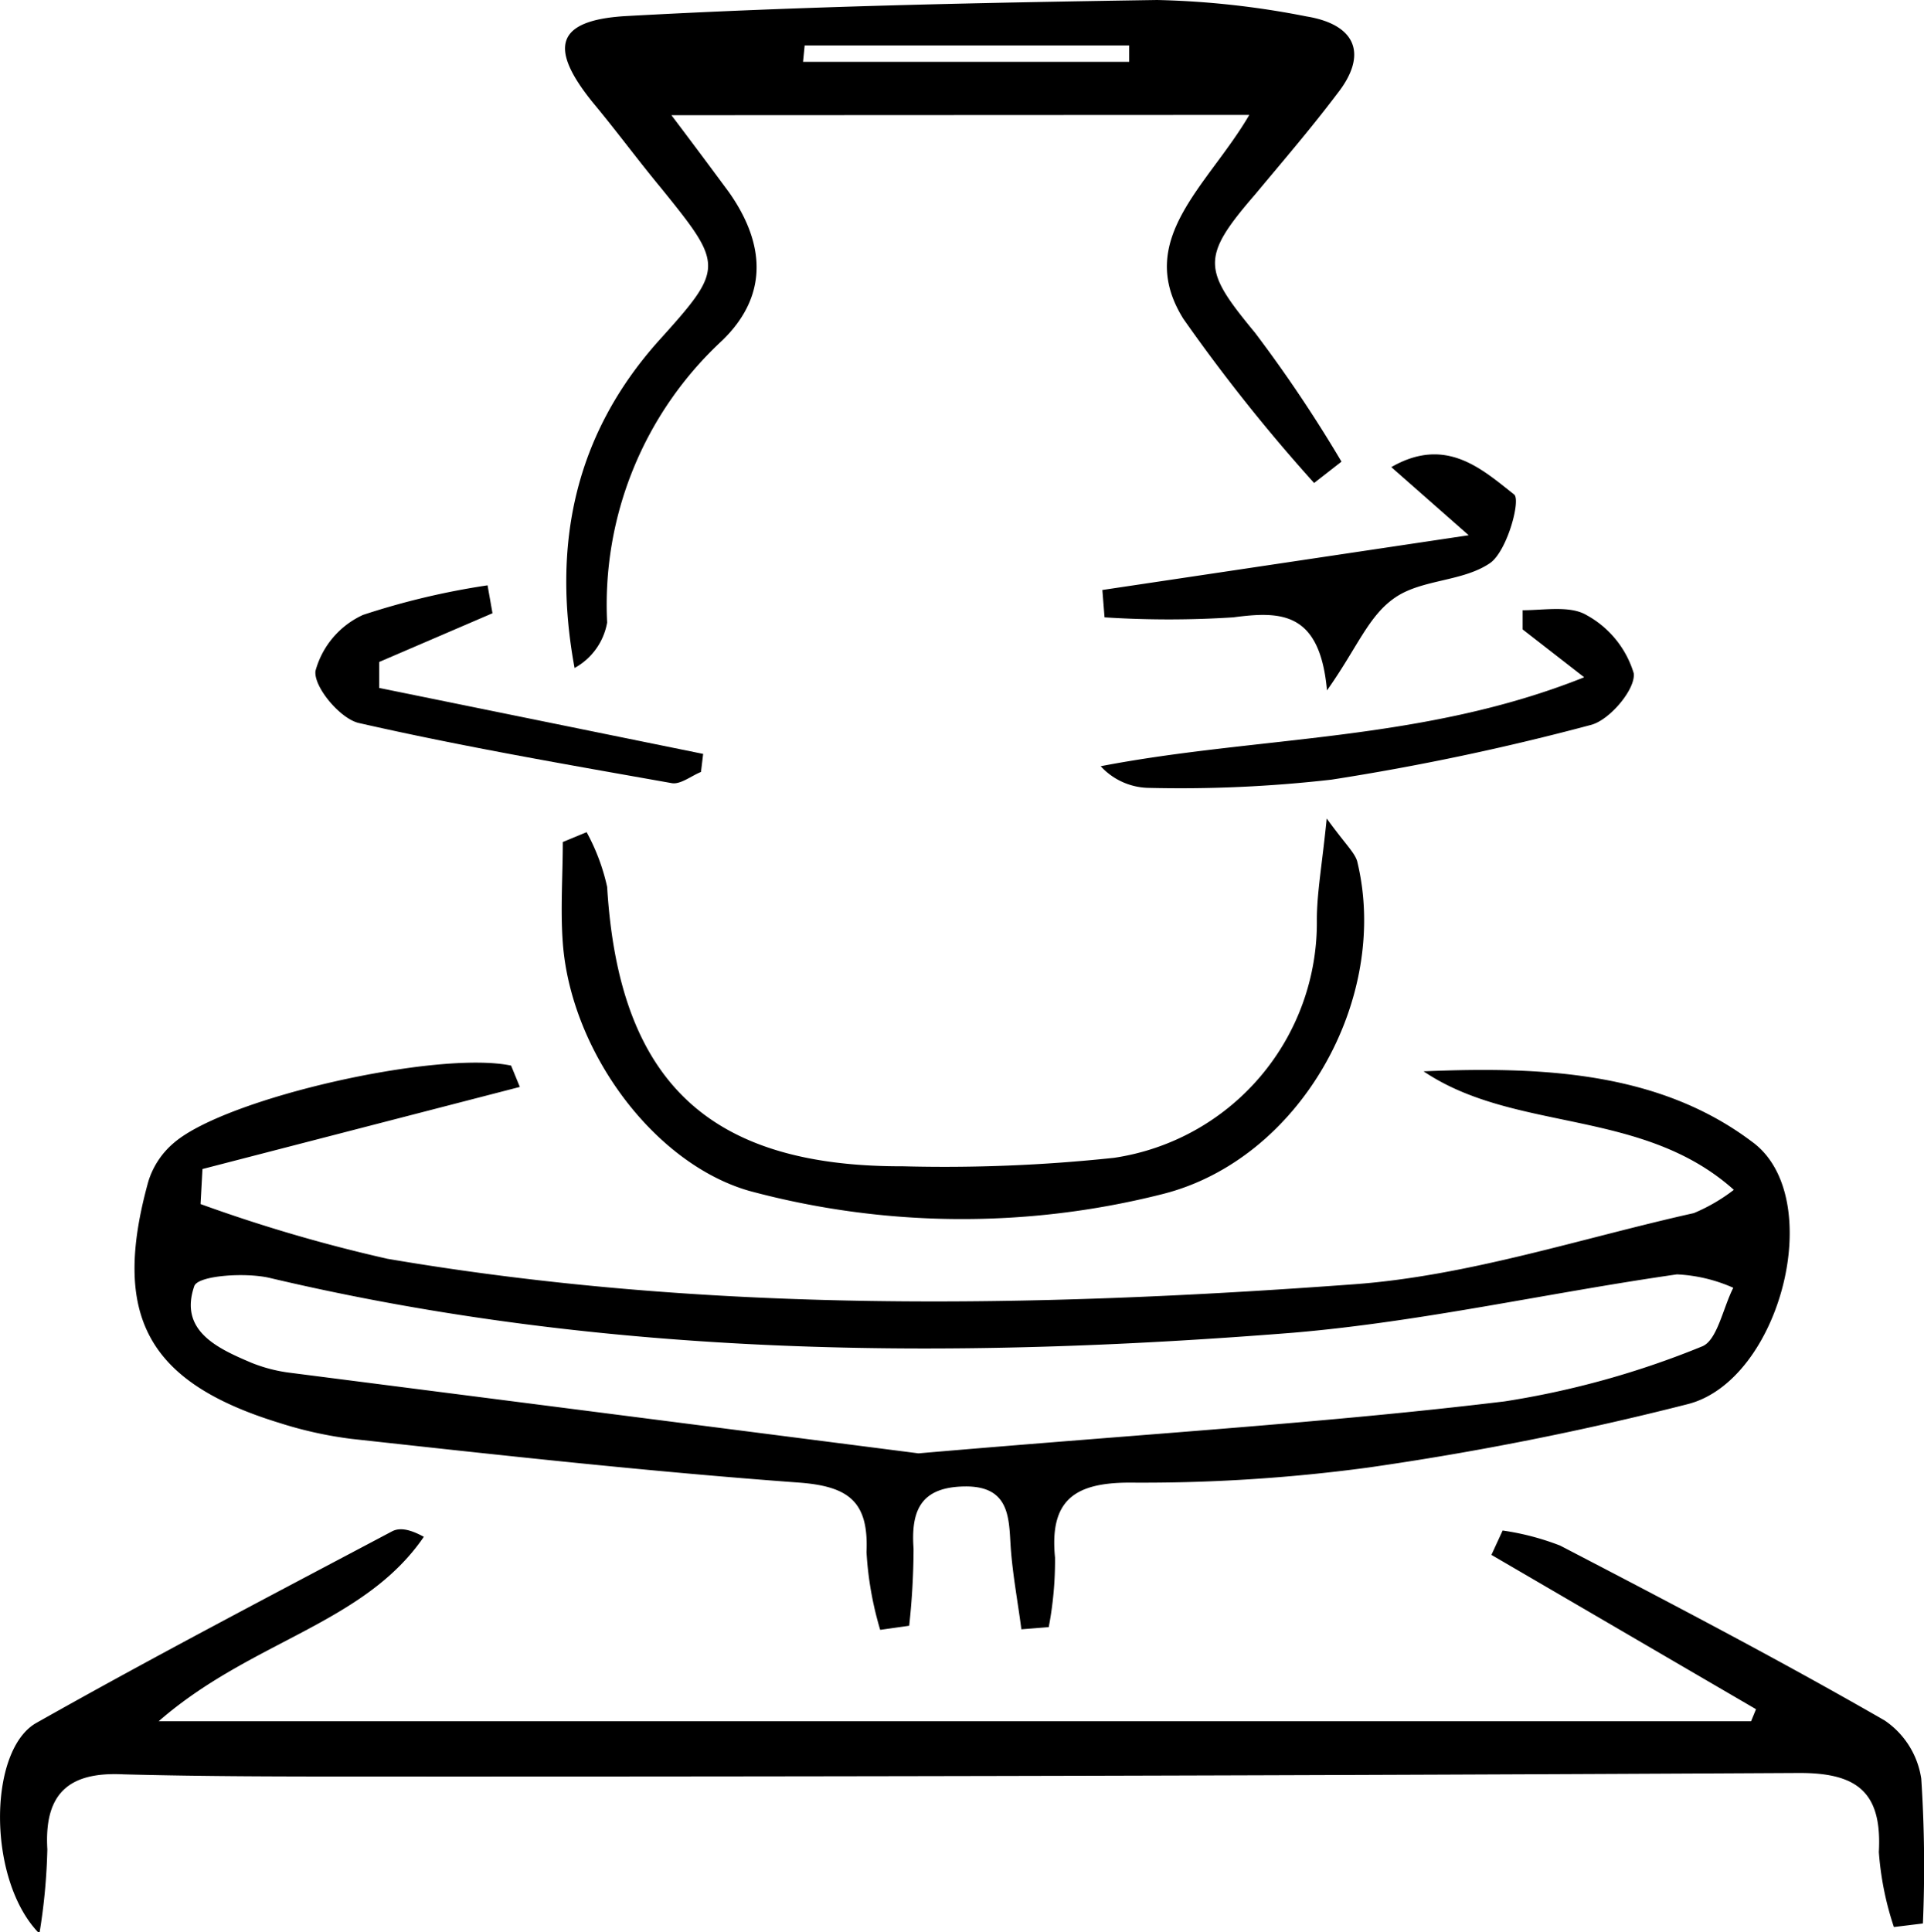 <svg xmlns="http://www.w3.org/2000/svg" viewBox="0 0 70.32 70.61"><title>icon2</title><g id="Layer_2" data-name="Layer 2"><g id="Layer_1-2" data-name="Layer 1"><path d="M19,39.72l-11.6,3L7.33,44a56.72,56.72,0,0,0,6.83,2c11.73,2,23.56,1.8,35.35.93,4.18-.31,8.28-1.68,12.4-2.6a6.5,6.5,0,0,0,1.46-.85c-3.35-3-8-2.08-11.34-4.33,4.29-.18,8.59,0,12,2.57,2.77,2,1.06,8.72-2.34,9.59A110.78,110.78,0,0,1,50,53.63a61.74,61.74,0,0,1-8.71.55c-2,0-2.94.63-2.73,2.74a13,13,0,0,1-.23,2.54l-1,.08c-.13-1-.32-2-.39-3s0-2.23-1.65-2.22-2,.89-1.9,2.28a26.62,26.62,0,0,1-.16,2.81l-1.06.15a12.37,12.37,0,0,1-.5-2.84c.08-1.82-.62-2.4-2.45-2.54-5.47-.4-10.92-1-16.38-1.6A14.56,14.56,0,0,1,10.22,52c-4.83-1.48-6.16-3.91-4.8-8.82a3,3,0,0,1,.94-1.42c1.92-1.65,9.64-3.38,12.32-2.82ZM33.57,53.11C41.93,52.39,48.48,52,55,51.21a32.06,32.06,0,0,0,7.19-2c.57-.2.78-1.41,1.16-2.15a5.72,5.72,0,0,0-2.06-.49c-4.68.67-9.32,1.73-14,2.13-12.55,1-25.07.92-37.43-2-.89-.21-2.63-.09-2.76.3-.56,1.63.84,2.27,2.09,2.8a5.62,5.62,0,0,0,1.45.37Z"/><path d="M64.18,62.46l-9.67-5.64.41-.89a9.53,9.53,0,0,1,2.1.55c4,2.08,8,4.17,11.86,6.39A3.12,3.12,0,0,1,70.22,65a49.05,49.05,0,0,1,.06,5.29l-1.06.13a11.2,11.2,0,0,1-.55-2.74c.12-2.17-.77-2.9-2.93-2.89q-26.11.14-52.23.13c-3,0-6,0-9-.08-2-.1-2.9.7-2.78,2.74a21.82,21.82,0,0,1-.29,3.08c-1.91-1.93-1.89-6.7-.11-7.7,4.27-2.41,8.62-4.68,13-7,.27-.14.63-.09,1.16.2-2.19,3.2-6.31,3.79-9.69,6.74H64Z"/><path d="M24.54,4.21c.87,1.15,1.5,2,2.1,2.81,1.32,1.87,1.46,3.77-.24,5.42a13.14,13.14,0,0,0-4.21,10.31A2.36,2.36,0,0,1,21,24.41c-.83-4.5,0-8.51,3.06-11.94,2.42-2.68,2.4-2.76.1-5.6-.83-1-1.64-2.1-2.49-3.12-1.62-2-1.36-3,1.16-3.16C29.32.23,35.81.1,42.29,0a31.57,31.57,0,0,1,5.46.6C49.58.9,50,2,48.87,3.43c-.95,1.26-2,2.48-3,3.68-2,2.31-1.9,2.75,0,5.05a50.24,50.24,0,0,1,3.16,4.71l-1,.78a63,63,0,0,1-4.78-6c-1.81-2.9.9-4.86,2.41-7.45Zm4.87-2.55-.06.6H41.27v-.6Z"/><path d="M21.44,30.41a7.54,7.54,0,0,1,.75,2C22.62,39.5,25.88,42.64,33,42.62a58.36,58.36,0,0,0,7.72-.31,8.69,8.69,0,0,0,7.41-8.69c0-1,.19-2,.36-3.71.69.95,1,1.22,1.11,1.55,1.23,5-2.07,10.92-7.13,12.18a29.87,29.87,0,0,1-15.08-.12c-3.5-1-6.53-5.11-6.82-9.07-.09-1.22,0-2.45,0-3.68Z"/><path d="M57.9,24.75,55.65,23v-.7c.79,0,1.74-.18,2.34.18a3.61,3.61,0,0,1,1.72,2.12c.08.57-.87,1.71-1.56,1.89a90.36,90.36,0,0,1-9.48,2,48.63,48.63,0,0,1-6.73.3A2.43,2.43,0,0,1,40.23,28C46,26.89,52,27.11,57.9,24.75Z"/><path d="M48.5,25.23c-.26-2.89-1.68-2.9-3.43-2.67a36.81,36.81,0,0,1-4.7,0l-.08-1,13.39-2-2.83-2.49c2-1.15,3.32.08,4.49,1,.25.2-.25,2.05-.87,2.5-1,.69-2.48.59-3.47,1.26S49.62,23.65,48.5,25.23Z"/><path d="M18,22.41l-4.14,1.78,0,.95,11.84,2.41-.08.66c-.35.14-.74.46-1.06.41-3.83-.68-7.67-1.34-11.45-2.2-.68-.16-1.65-1.32-1.58-1.9a3.16,3.16,0,0,1,1.74-2.05,27.42,27.42,0,0,1,4.55-1.08Z"/></g></g></svg>
